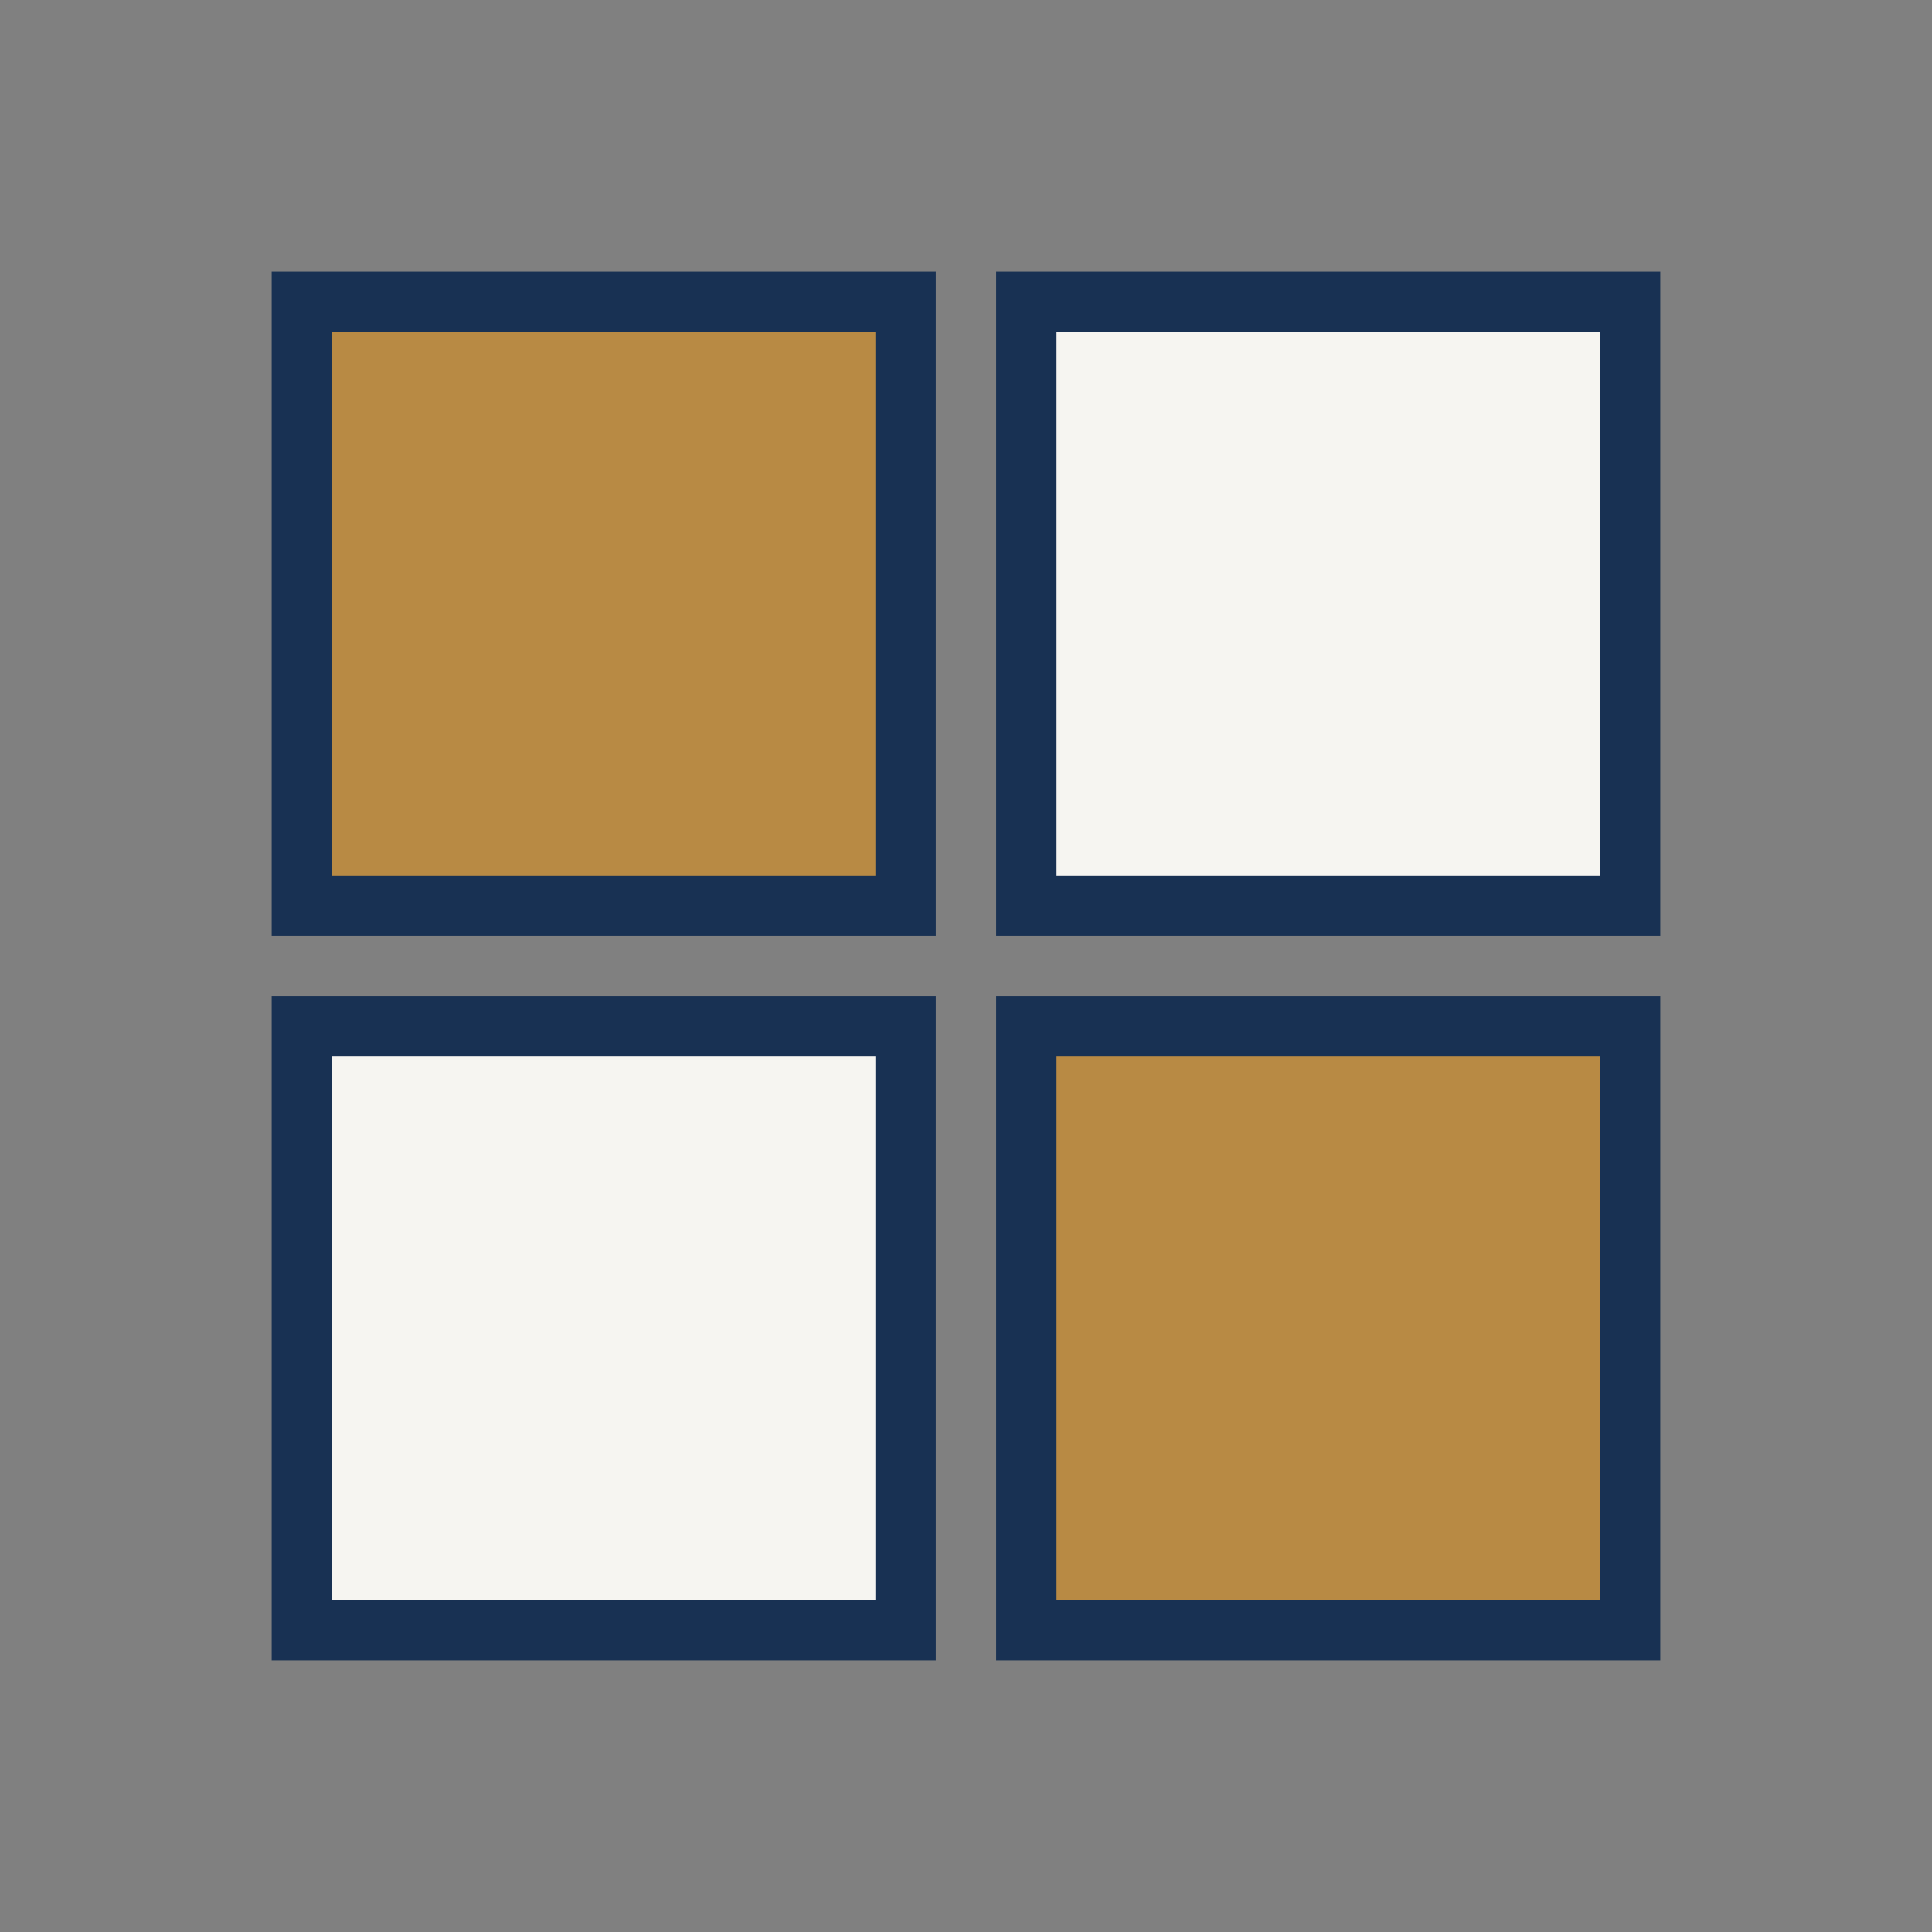<?xml version="1.0" encoding="UTF-8"?>
<svg xmlns="http://www.w3.org/2000/svg" width="32" height="32" viewBox="0 0 32 32"><rect x="0" y="0" width="32" height="32" fill="#808080" stroke="none"/><rect x="5" y="5" width="10" height="10" fill="#B88A44" stroke="#183153"/><rect x="17" y="5" width="10" height="10" fill="#F6F5F1" stroke="#183153"/><rect x="5" y="17" width="10" height="10" fill="#F6F5F1" stroke="#183153"/><rect x="17" y="17" width="10" height="10" fill="#B88A44" stroke="#183153"/></svg>